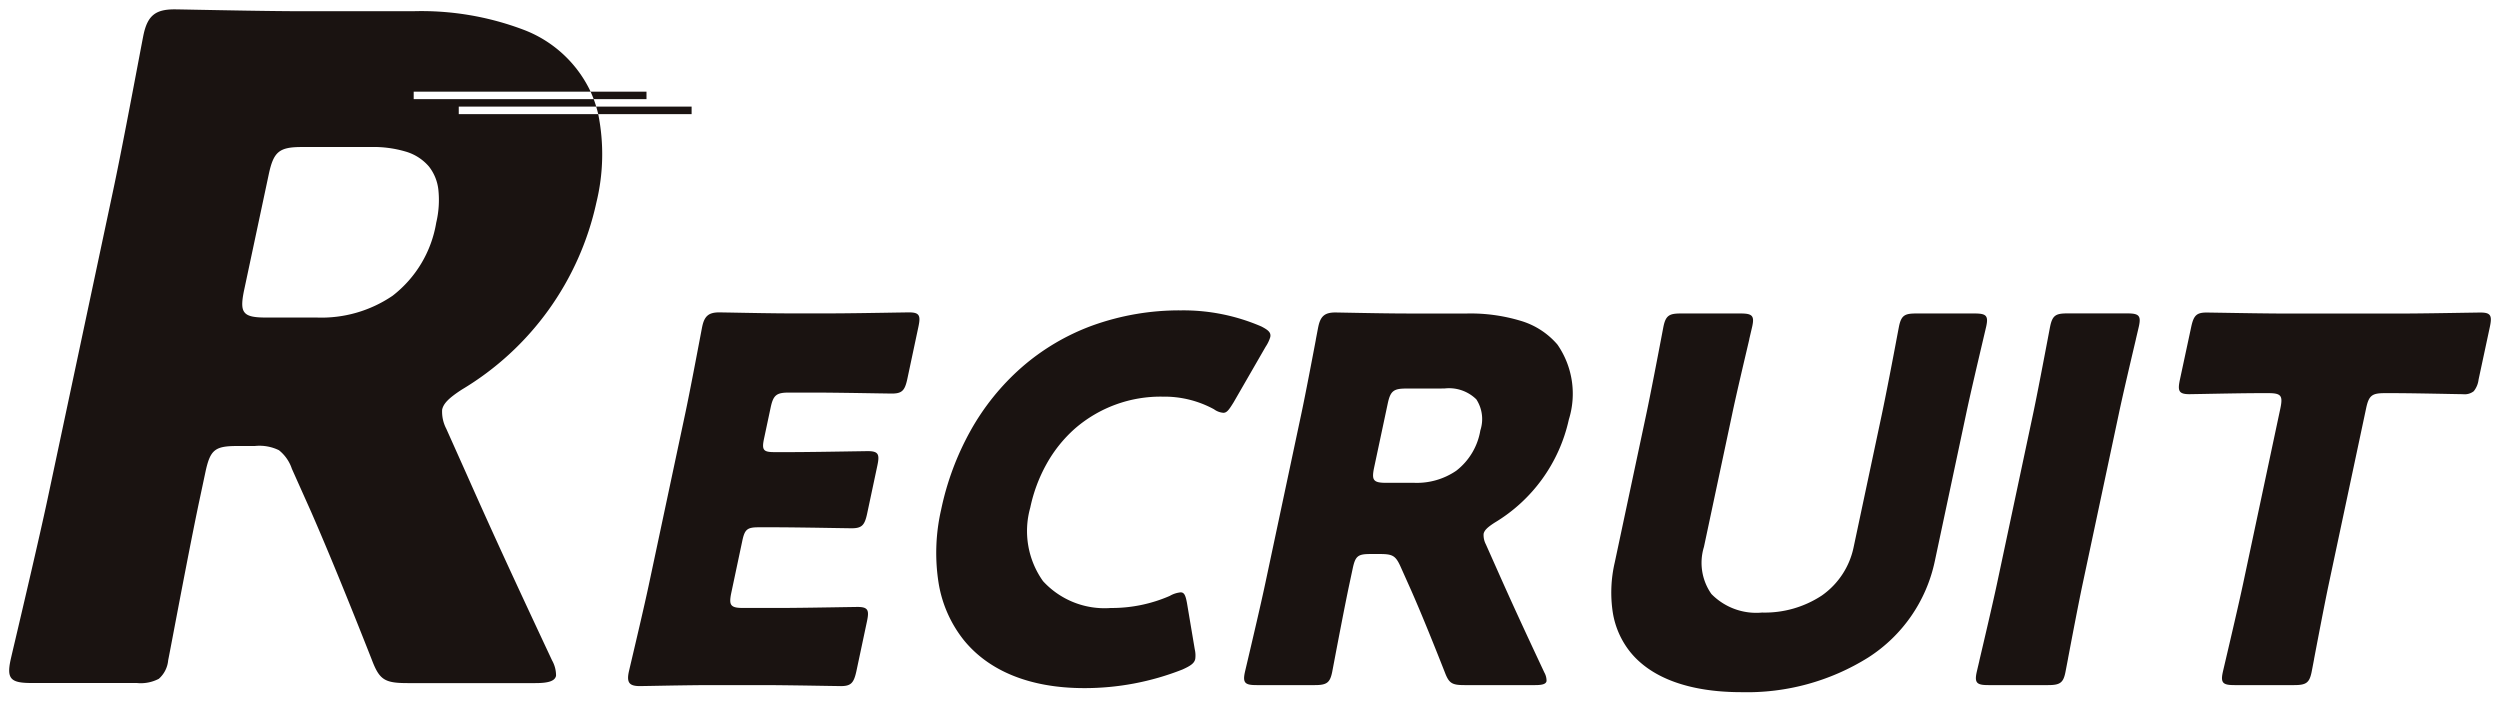 <svg xmlns="http://www.w3.org/2000/svg" width="133.637" height="37.5" viewBox="0 0 133.637 37.5">
  <path id="中マド_14" data-name="中マド 14" d="M92.6,36.5c-2.753,0-4.808-.741-5.944-2.144a4.525,4.525,0,0,1-.932-2.093,7.087,7.087,0,0,1,.1-2.692l1.685-7.925c.225-1.059.6-3.013.8-4.063v0c.069-.363.114-.6.125-.652.124-.581.329-.674.925-.674h3.18c.307,0,.517.024.614.143.078.1.085.25.025.531-.011.051-.071.309-.163.7l0,.018c-.243,1.035-.7,2.962-.916,4l-1.507,7.089a2.893,2.893,0,0,0,.4,2.514,3.355,3.355,0,0,0,2.709.992,5.545,5.545,0,0,0,3.188-.907,4.189,4.189,0,0,0,1.713-2.625l1.5-7.063c.224-1.058.6-3.01.795-4.059.067-.354.116-.609.126-.659.125-.585.319-.674.925-.674h3.1c.308,0,.518.024.614.143.077.1.084.25.024.531-.011.051-.072.311-.164.7v0c-.243,1.037-.7,2.968-.918,4.011l-1.674,7.871a8.088,8.088,0,0,1-3.549,5.13A12.21,12.21,0,0,1,92.6,36.5Zm-35.136-.217c-2.85,0-5.077-.89-6.439-2.572a6.592,6.592,0,0,1-1.347-3.07,10.32,10.32,0,0,1,.14-3.9,14.918,14.918,0,0,1,1.568-4.212,12.8,12.8,0,0,1,2.72-3.378,12.036,12.036,0,0,1,3.783-2.245,13.714,13.714,0,0,1,4.758-.815,10.509,10.509,0,0,1,4.291.862c.362.189.525.321.473.566a1.919,1.919,0,0,1-.245.512L65.455,21c-.253.411-.366.566-.552.566a.97.97,0,0,1-.5-.189,5.54,5.54,0,0,0-2.74-.674,6.979,6.979,0,0,0-4.7,1.712A7.2,7.2,0,0,0,55.453,24.3a8.274,8.274,0,0,0-.872,2.337,4.616,4.616,0,0,0,.683,3.928A4.461,4.461,0,0,0,58.885,32a7.749,7.749,0,0,0,3.156-.647,1.415,1.415,0,0,1,.58-.189c.2,0,.265.183.337.566l.417,2.48a1.437,1.437,0,0,1,.026.513c-.05.239-.261.373-.686.566A14.233,14.233,0,0,1,57.462,36.283Zm-13.025-.108-.65-.01H43.78c-.907-.015-2.594-.043-3.509-.043H37.522c-.893,0-2.4.028-3.207.043l-.6.01c-.291,0-.462-.05-.552-.162s-.105-.3-.042-.593c.01-.049.066-.284.149-.639.24-1.018.685-2.912.911-3.971l1.966-9.246c.221-1.041.577-2.916.768-3.924.07-.368.12-.634.132-.687.12-.564.35-.755.914-.755l.6.01c.8.015,2.3.044,3.189.044H43.9c.915,0,2.613-.029,3.525-.044h.012l.653-.01c.277,0,.421.038.5.133.1.121.076.338.01.649l-.59,2.776c-.136.636-.293.782-.84.782l-.647-.01h-.013c-.906-.015-2.592-.043-3.507-.043h-1.32c-.673,0-.838.136-.981.808l-.35,1.646c-.061.288-.082.489.007.6s.281.129.566.129h.781c.915,0,2.615-.028,3.527-.043h.008l.654-.01c.273,0,.422.04.5.133.1.121.077.338.011.648l-.545,2.562c-.135.635-.292.781-.84.781l-.654-.01h-.008c-.906-.015-2.592-.043-3.5-.043H40.07c-.619,0-.751.109-.882.727L38.6,31.189c-.089.422-.059.569.015.66.1.124.321.149.623.149h1.913c.916,0,2.615-.029,3.528-.044h.01l.651-.01c.277,0,.421.039.5.133.1.121.076.338.01.649l-.567,2.67C45.142,36.03,44.985,36.176,44.437,36.176Zm77.706-.053h-3.182c-.307,0-.516-.024-.613-.143-.077-.1-.085-.25-.025-.531.011-.052.074-.32.169-.726v0c.242-1.033.693-2.955.913-3.988l2-9.409c.09-.422.059-.569-.014-.66-.1-.124-.321-.149-.623-.149H120.2c-.673,0-2.092.027-2.939.043h-.013l-.7.012c-.272,0-.421-.04-.5-.133-.1-.121-.077-.338-.011-.65l.6-2.8c.135-.636.292-.782.839-.782l.648.01h.015c.905.015,2.591.044,3.5.044H127.9c.912,0,2.609-.029,3.521-.044h.006l.663-.01c.277,0,.421.038.5.133.1.121.077.338.011.649l-.6,2.8a1.221,1.221,0,0,1-.258.624.786.786,0,0,1-.583.159c-.059,0-.345-.005-.707-.012h0c-.84-.016-2.245-.043-2.918-.043h-.566c-.672,0-.836.136-.979.809l-2,9.409c-.219,1.034-.585,2.956-.782,3.989l0,.011c-.076.4-.127.667-.138.718C122.951,36,122.778,36.122,122.143,36.122Zm-13.156,0h-3.181c-.307,0-.516-.024-.613-.143-.078-.1-.085-.25-.026-.531.01-.046.061-.264.144-.616l0-.009c.231-.982.711-3.025.939-4.093l1.931-9.085c.223-1.047.591-2.987.789-4.03.073-.385.121-.638.132-.688.125-.585.32-.674.925-.674h3.18c.308,0,.518.024.614.143.077.1.084.25.024.531-.011.051-.072.31-.164.7v.007c-.244,1.037-.7,2.968-.918,4.008l-1.932,9.085c-.217,1.022-.58,2.93-.775,3.956v.008c-.08.422-.134.7-.145.755C109.8,36,109.623,36.122,108.988,36.122Zm-27.419,0H77.8c-.688,0-.837-.1-1.064-.7-.715-1.815-1.3-3.244-1.794-4.367l-.566-1.266c-.263-.58-.417-.674-1.1-.674h-.512c-.673,0-.806.11-.948.782l-.178.835c-.226,1.061-.6,3.019-.8,4.071v0c-.068.359-.113.6-.123.645-.117.548-.29.674-.925.674h-3.1c-.307,0-.516-.024-.613-.143-.078-.1-.085-.25-.026-.531.01-.047.063-.271.143-.611.232-.986.713-3.034.941-4.107l1.948-9.166c.219-1.031.572-2.892.762-3.892l0-.014c.075-.393.124-.652.135-.7.12-.564.351-.755.915-.755l.6.011c.8.015,2.3.044,3.189.044h3.261a9.258,9.258,0,0,1,2.831.385,4.121,4.121,0,0,1,1.985,1.276,4.614,4.614,0,0,1,.612,4A8.57,8.57,0,0,1,79.4,27.441c-.392.254-.545.41-.585.593a1.076,1.076,0,0,0,.122.566l.6,1.348c.733,1.651,1.322,2.936,2.524,5.5a.9.9,0,0,1,.118.459C82.149,36.06,81.971,36.122,81.569,36.122Zm-6.9-15.852c-.673,0-.838.136-.981.808L72.961,24.5c-.089.423-.059.57.015.66.087.107.262.149.623.149h1.509a3.736,3.736,0,0,0,2.242-.644,3.437,3.437,0,0,0,1.291-2.16,1.937,1.937,0,0,0-.215-1.658,2.083,2.083,0,0,0-1.708-.58ZM28.122,36.015H21.3c-1.242,0-1.511-.178-1.923-1.267-1.286-3.265-2.346-5.847-3.242-7.9l-1.024-2.289a2.127,2.127,0,0,0-.692-.993,2.37,2.37,0,0,0-1.291-.225H12.2c-1.215,0-1.455.2-1.714,1.413l-.321,1.51c-.392,1.847-1.048,5.294-1.4,7.146-.147.774-.245,1.285-.266,1.382a1.493,1.493,0,0,1-.5.993,2.076,2.076,0,0,1-1.174.225H1.224c-.554,0-.933-.043-1.107-.259-.14-.173-.153-.452-.045-.96.018-.085.115-.5.261-1.118.418-1.778,1.286-5.475,1.7-7.41L5.553,9.7c.4-1.867,1.036-5.236,1.379-7.046.136-.719.227-1.194.247-1.289C7.395.344,7.812,0,8.832,0c.1,0,.511.008,1.085.019C11.368.046,14.07.1,15.682.1h5.9a15.435,15.435,0,0,1,5.9.985A6.511,6.511,0,0,1,31.08,4.4H21.623v.4h9.621c-.05-.133-.105-.269-.165-.4h2.988v.4H31.245c.05.133.095.268.135.4H24.032v.4h7.455c-.032-.133-.068-.268-.108-.4h5.1v.4H31.487a10.888,10.888,0,0,1-.1,4.732A15.49,15.49,0,0,1,24.2,20.322c-.7.454-.985.745-1.056,1.073a1.965,1.965,0,0,0,.221,1.024l1.09,2.437c1.328,2.991,2.394,5.314,4.562,9.941a1.633,1.633,0,0,1,.215.83C29.168,35.9,28.848,36.015,28.122,36.015ZM15.649,7.359c-1.217,0-1.515.246-1.774,1.461l-1.317,6.19c-.162.764-.106,1.03.027,1.194.157.194.473.27,1.125.27H16.44a6.752,6.752,0,0,0,4.054-1.164A6.214,6.214,0,0,0,22.828,11.4a5.22,5.22,0,0,0,.112-1.775,2.438,2.438,0,0,0-.5-1.221,2.58,2.58,0,0,0-1.241-.8,6.05,6.05,0,0,0-1.847-.246Z" transform="translate(0.491 0.5)" fill="#1a1311" stroke="rgba(0,0,0,0)" stroke-miterlimit="10" stroke-width="1"/>
</svg>
